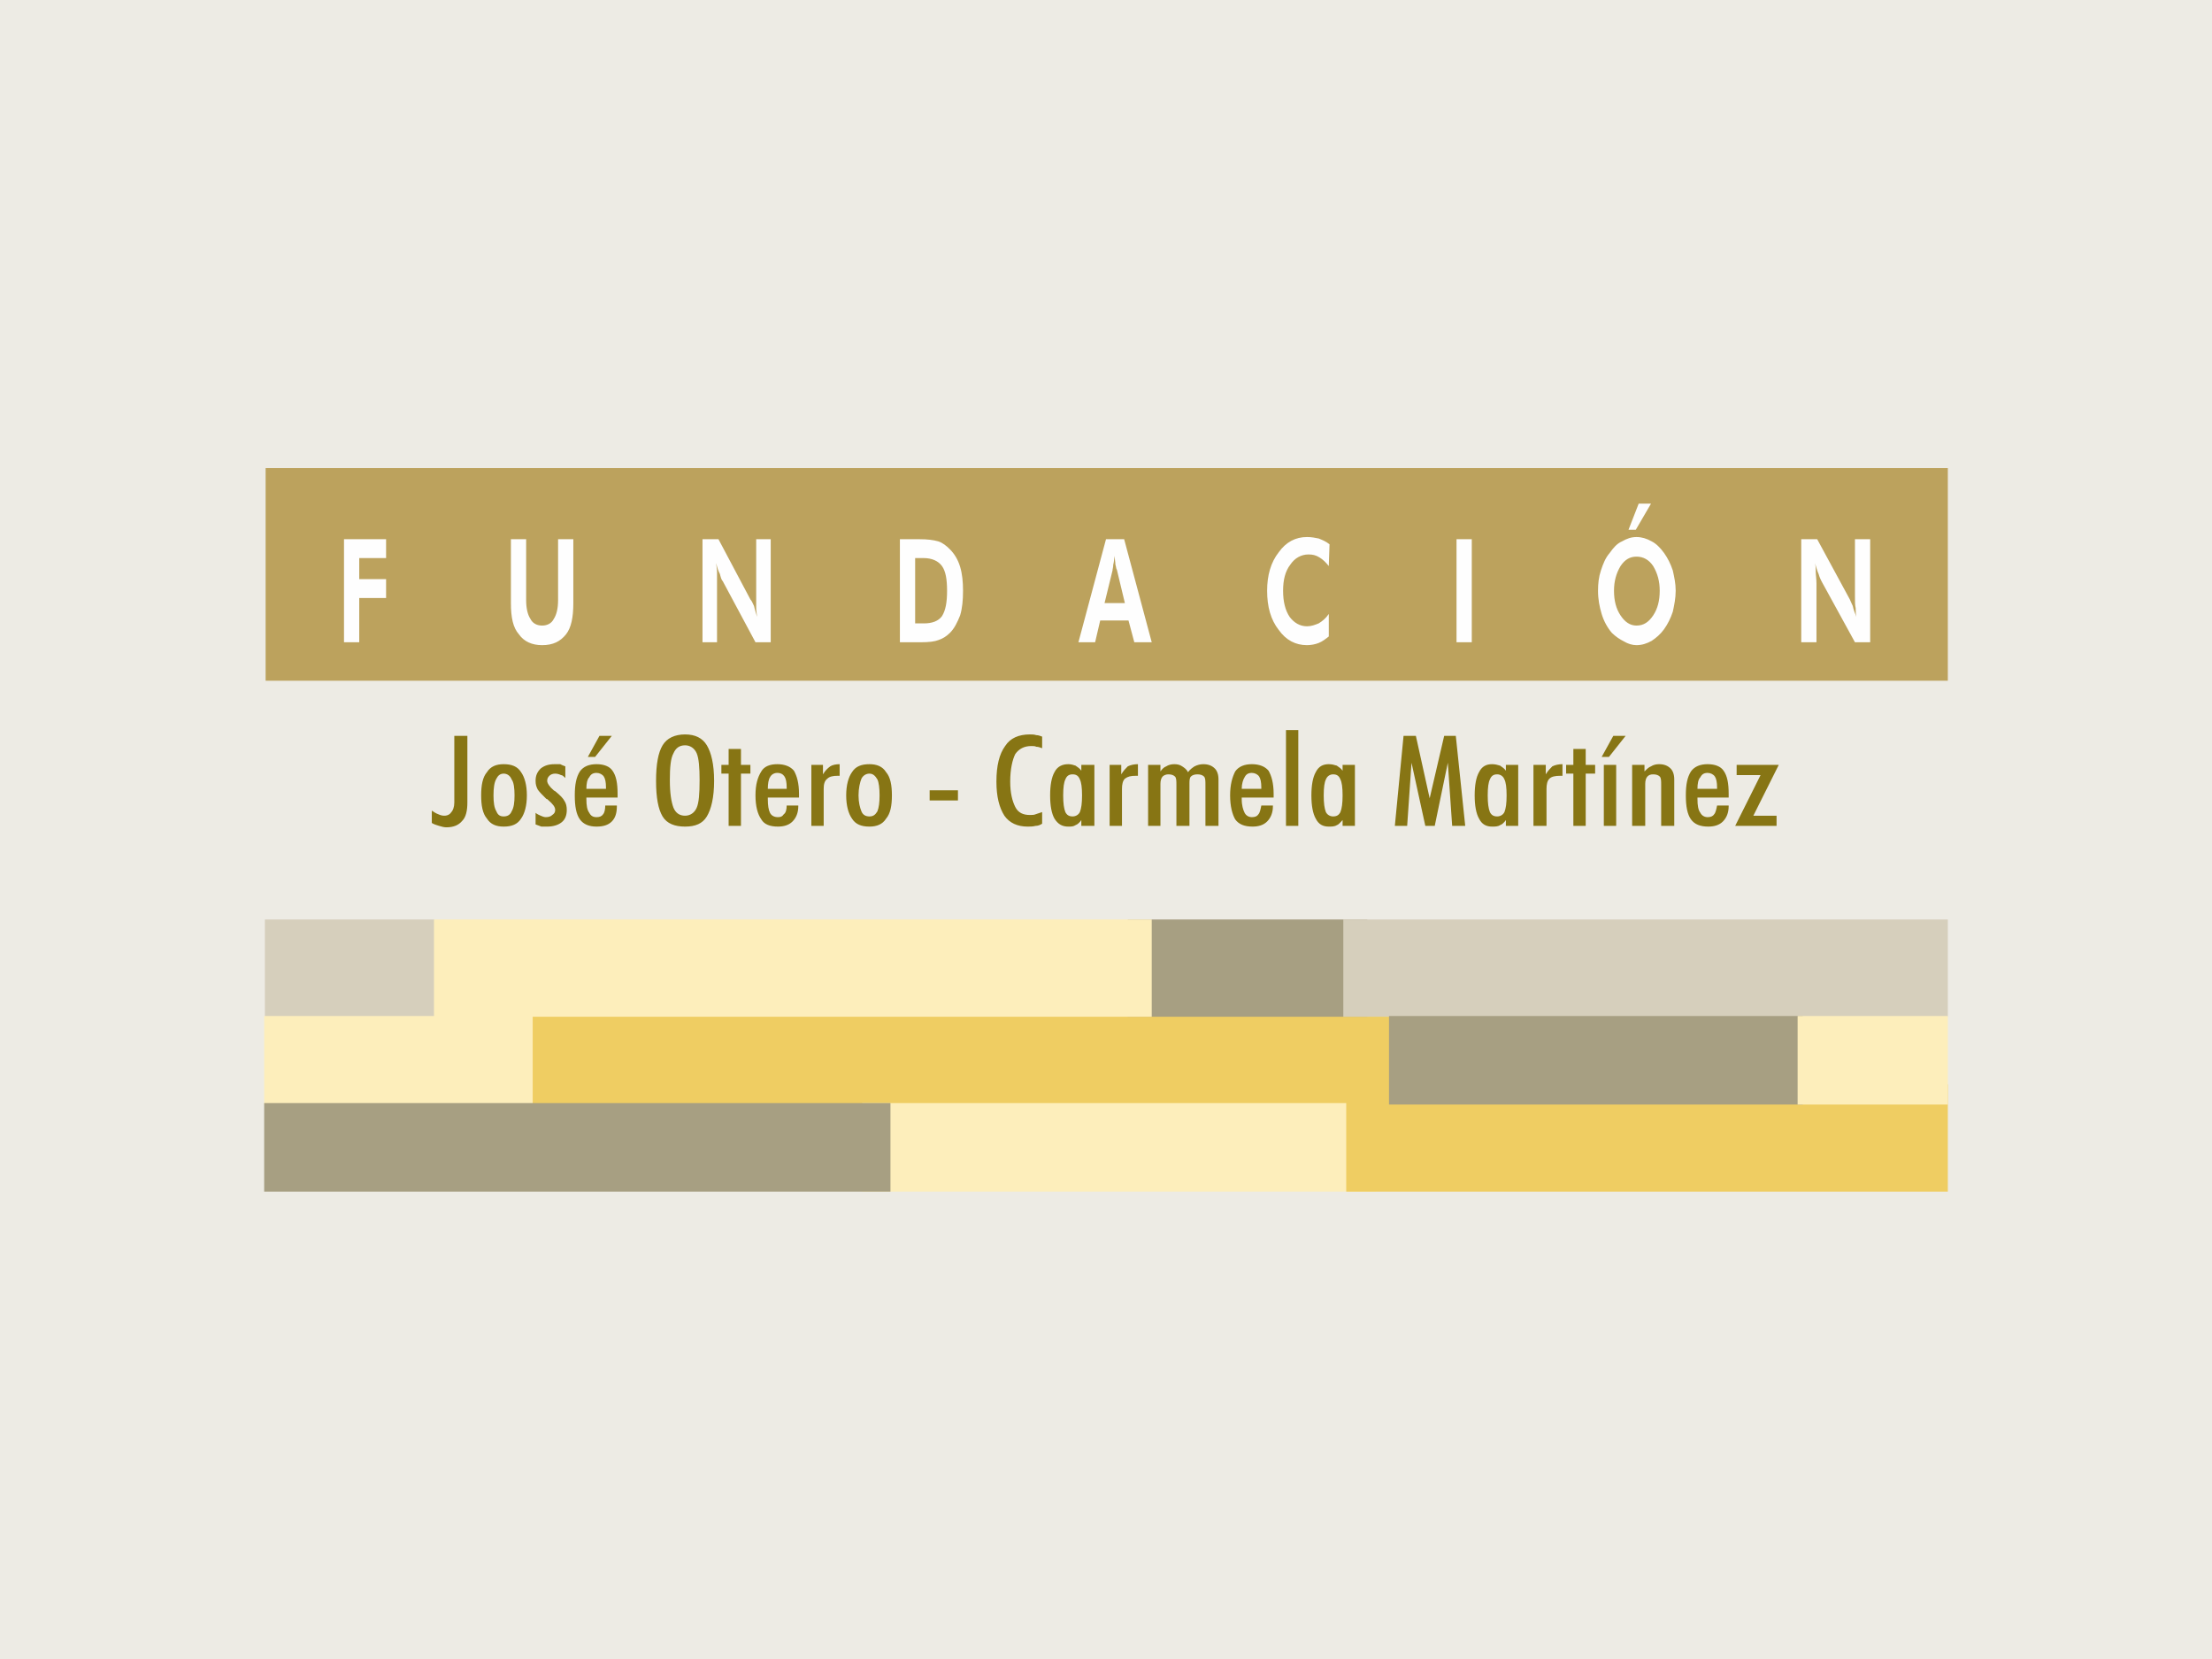 <?xml version="1.0" encoding="utf-8"?>
<!-- Generator: Adobe Illustrator 15.0.0, SVG Export Plug-In . SVG Version: 6.00 Build 0)  -->
<!DOCTYPE svg PUBLIC "-//W3C//DTD SVG 1.1//EN" "http://www.w3.org/Graphics/SVG/1.1/DTD/svg11.dtd">
<svg version="1.1" id="Capa_1" xmlns="http://www.w3.org/2000/svg" xmlns:xlink="http://www.w3.org/1999/xlink" x="0px" y="0px"
	 width="360px" height="270px" viewBox="0 0 360 270" enable-background="new 0 0 360 270" xml:space="preserve">
<g>
	<rect y="0" fill-rule="evenodd" clip-rule="evenodd" fill="#EDEBE4" width="360" height="270"/>
	<rect x="86.222" y="165.354" fill-rule="evenodd" clip-rule="evenodd" fill="#EFCD62" width="140.075" height="14.409"/>
	<rect x="140.315" y="179.526" fill-rule="evenodd" clip-rule="evenodd" fill="#FDEEBB" width="83.622" height="14.408"/>
	<rect x="183.544" y="149.644" fill-rule="evenodd" clip-rule="evenodd" fill="#A79F82" width="38.977" height="15.828"/>
	<rect x="43.229" y="76.18" fill-rule="evenodd" clip-rule="evenodd" fill="#BCA25D" width="273.778" height="34.607"/>
	<path fill-rule="evenodd" clip-rule="evenodd" fill="#877514" d="M73.938,119.763h2.126v10.866c0,1.3-0.236,2.362-0.828,2.952
		c-0.59,0.71-1.416,1.064-2.598,1.064c-0.354,0-0.826-0.118-1.18-0.236s-0.828-0.236-1.182-0.472v-2.008
		c0.354,0.236,0.71,0.472,1.064,0.59c0.236,0.118,0.59,0.236,0.944,0.236c0.59,0,0.946-0.236,1.182-0.59
		c0.236-0.236,0.472-0.828,0.472-1.536V119.763z M80.316,129.449c0,1.18,0.118,2.006,0.472,2.598c0.236,0.59,0.59,0.826,1.182,0.826
		c0.59,0,1.062-0.236,1.298-0.826c0.354-0.592,0.472-1.418,0.472-2.598c0-1.182-0.118-2.126-0.472-2.6
		c-0.236-0.59-0.708-0.944-1.298-0.944c-0.592,0-0.946,0.354-1.182,0.826C80.434,127.323,80.316,128.267,80.316,129.449
		L80.316,129.449z M78.308,129.449c0-1.654,0.236-2.954,0.944-3.78c0.592-0.946,1.536-1.3,2.718-1.3c1.298,0,2.244,0.354,2.834,1.3
		c0.59,0.826,0.944,2.126,0.944,3.78c0,1.652-0.354,2.952-0.944,3.778c-0.59,0.946-1.536,1.3-2.834,1.3
		c-1.182,0-2.126-0.354-2.718-1.3C78.544,132.401,78.308,131.101,78.308,129.449L78.308,129.449z M87.166,132.283
		c0.236,0.236,0.59,0.354,0.826,0.472c0.236,0.118,0.592,0.236,0.828,0.236c0.472,0,0.826-0.118,1.062-0.354
		c0.354-0.236,0.472-0.472,0.472-0.826c0-0.474-0.354-0.946-1.18-1.654c-0.118-0.118-0.118-0.118-0.236-0.118
		c-0.71-0.71-1.182-1.182-1.418-1.536c-0.236-0.472-0.354-0.826-0.354-1.418c0-0.826,0.236-1.416,0.826-2.006
		c0.592-0.474,1.3-0.71,2.244-0.71c0.354,0,0.592,0,0.946,0c0.236,0.118,0.472,0.236,0.826,0.354v1.89
		c-0.236-0.236-0.472-0.472-0.708-0.472c-0.236-0.118-0.59-0.236-0.946-0.236c-0.354,0-0.708,0.118-0.944,0.354
		c-0.236,0.236-0.354,0.472-0.354,0.826c0,0.356,0.354,0.946,1.062,1.536c0.118,0.118,0.236,0.118,0.354,0.236
		c0.71,0.592,1.182,1.064,1.418,1.536c0.236,0.354,0.354,0.826,0.354,1.418c0,0.826-0.236,1.534-0.826,2.006
		c-0.59,0.474-1.418,0.71-2.362,0.71c-0.236,0-0.592,0-0.946,0c-0.354-0.118-0.59-0.236-0.944-0.354V132.283z M95.434,128.385h3.188
		v-0.236c0-0.826-0.118-1.418-0.354-1.772c-0.236-0.354-0.708-0.59-1.182-0.59c-0.59,0-0.944,0.236-1.18,0.708
		C95.552,126.849,95.434,127.559,95.434,128.385L95.434,128.385z M100.394,131.101v0.118c0,1.064-0.236,1.89-0.826,2.48
		c-0.592,0.592-1.418,0.828-2.482,0.828c-1.18,0-2.126-0.354-2.716-1.182c-0.59-0.826-0.826-2.126-0.826-3.896
		c0-1.772,0.236-2.954,0.826-3.898c0.59-0.828,1.536-1.182,2.716-1.182c1.182,0,2.126,0.354,2.6,1.064
		c0.59,0.826,0.826,2.008,0.826,3.778v0.592h-5.078v0.236c0,1.062,0.118,1.772,0.472,2.244c0.236,0.472,0.59,0.708,1.18,0.708
		c0.474,0,0.828-0.118,1.064-0.472c0.236-0.236,0.354-0.828,0.354-1.418H100.394z M95.67,123.189l1.89-3.426h2.008l-2.718,3.426
		H95.67z M109.017,126.967c0,2.126,0.236,3.544,0.59,4.488c0.354,0.828,0.946,1.3,1.89,1.3c0.826,0,1.536-0.472,1.89-1.3
		c0.354-0.826,0.472-2.244,0.472-4.488c0-2.008-0.118-3.542-0.472-4.37c-0.354-0.826-1.064-1.298-1.89-1.298
		c-0.944,0-1.536,0.472-1.89,1.298C109.134,123.425,109.017,124.959,109.017,126.967L109.017,126.967z M106.772,127.085
		c0-2.716,0.354-4.606,1.062-5.786c0.71-1.182,2.008-1.772,3.662-1.772c1.654,0,2.834,0.59,3.544,1.772
		c0.708,1.18,1.18,3.07,1.18,5.786c0,2.718-0.472,4.606-1.18,5.788c-0.71,1.182-1.89,1.654-3.544,1.654
		c-1.654,0-2.952-0.472-3.662-1.654C107.126,131.691,106.772,129.803,106.772,127.085L106.772,127.085z M118.583,134.409v-8.504
		h-1.18v-1.418h1.18v-2.598h2.008v2.598h1.536v1.418h-1.536v8.504H118.583z M124.961,128.385h3.07v-0.236
		c0-0.826-0.118-1.418-0.354-1.772s-0.59-0.59-1.18-0.59c-0.472,0-0.946,0.236-1.182,0.708
		C125.079,126.849,124.961,127.559,124.961,128.385L124.961,128.385z M129.921,131.101v0.118c0,1.064-0.354,1.89-0.944,2.48
		c-0.59,0.592-1.418,0.828-2.362,0.828c-1.3,0-2.244-0.354-2.716-1.182c-0.592-0.826-0.946-2.126-0.946-3.896
		c0-1.772,0.354-2.954,0.946-3.898c0.472-0.828,1.416-1.182,2.598-1.182c1.18,0,2.126,0.354,2.716,1.064
		c0.472,0.826,0.826,2.008,0.826,3.778v0.592h-5.078v0.236c0,1.062,0.118,1.772,0.354,2.244c0.236,0.472,0.71,0.708,1.3,0.708
		c0.472,0,0.708-0.118,0.944-0.472c0.354-0.236,0.472-0.828,0.472-1.418H129.921z M132.047,134.409v-9.922h1.89v1.536
		c0.354-0.59,0.708-0.944,1.182-1.3c0.354-0.236,0.944-0.354,1.534-0.354v1.89h-0.354c-0.708,0-1.298,0.118-1.654,0.472
		c-0.472,0.354-0.59,0.946-0.59,1.654v6.024H132.047z M139.725,129.449c0,1.18,0.236,2.006,0.472,2.598
		c0.236,0.59,0.708,0.826,1.3,0.826c0.59,0,0.944-0.236,1.298-0.826c0.236-0.592,0.354-1.418,0.354-2.598
		c0-1.182-0.118-2.126-0.354-2.6c-0.354-0.59-0.708-0.944-1.298-0.944c-0.592,0-1.064,0.354-1.3,0.826
		C139.961,127.323,139.725,128.267,139.725,129.449L139.725,129.449z M137.717,129.449c0-1.654,0.354-2.954,0.944-3.78
		c0.592-0.946,1.536-1.3,2.836-1.3c1.18,0,2.126,0.354,2.716,1.3c0.708,0.826,0.944,2.126,0.944,3.78
		c0,1.652-0.236,2.952-0.944,3.778c-0.59,0.946-1.536,1.3-2.716,1.3c-1.3,0-2.244-0.354-2.836-1.3
		C138.071,132.401,137.717,131.101,137.717,129.449L137.717,129.449z M151.299,130.275v-1.654h4.606v1.654H151.299z
		 M169.606,134.055c-0.354,0.236-0.708,0.354-1.062,0.354c-0.472,0.118-0.828,0.118-1.3,0.118c-1.654,0-2.952-0.59-3.78-1.772
		c-0.826-1.3-1.298-3.07-1.298-5.552c0-2.598,0.472-4.488,1.418-5.786c0.826-1.3,2.244-1.89,4.014-1.89c0.356,0,0.71,0,1.064,0.118
		c0.354,0,0.59,0.118,0.944,0.236v1.89c-0.354-0.118-0.59-0.236-0.944-0.236c-0.236-0.118-0.472-0.118-0.828-0.118
		c-1.18,0-2.006,0.472-2.598,1.298c-0.472,0.946-0.826,2.482-0.826,4.488c0,1.89,0.354,3.19,0.826,4.134
		c0.474,0.946,1.3,1.3,2.362,1.3c0.356,0,0.71,0,0.946-0.118c0.354-0.118,0.708-0.236,1.062-0.354V134.055z M175.984,134.409v-0.946
		c-0.236,0.354-0.59,0.71-0.944,0.828c-0.354,0.236-0.71,0.236-1.182,0.236c-0.944,0-1.654-0.354-2.244-1.3
		c-0.472-0.826-0.708-2.126-0.708-3.778c0-1.654,0.236-2.954,0.708-3.78c0.472-0.946,1.3-1.3,2.244-1.3
		c0.472,0,0.828,0.118,1.182,0.236c0.354,0.236,0.708,0.474,0.944,0.828v-0.946h2.126v9.922H175.984z M173.032,129.449
		c0,1.298,0.118,2.124,0.354,2.716c0.236,0.472,0.59,0.708,1.182,0.708c0.472,0,0.944-0.236,1.18-0.708
		c0.236-0.592,0.354-1.418,0.354-2.716c0-1.3-0.118-2.126-0.354-2.6c-0.236-0.59-0.59-0.826-1.18-0.826
		c-0.592,0-0.946,0.236-1.182,0.826C173.15,127.323,173.032,128.149,173.032,129.449L173.032,129.449z M180.59,134.409v-9.922h1.893
		v1.536c0.354-0.59,0.708-0.944,1.062-1.3c0.472-0.236,1.063-0.354,1.652-0.354v1.89h-0.354c-0.826,0-1.298,0.118-1.77,0.472
		c-0.354,0.354-0.473,0.946-0.473,1.654v6.024H180.59z M186.853,134.409v-9.922h2.006v1.064c0.235-0.354,0.59-0.71,0.943-0.828
		c0.354-0.236,0.826-0.354,1.303-0.354c0.59,0,0.943,0.118,1.298,0.354c0.354,0.236,0.708,0.474,0.944,0.946
		c0.354-0.472,0.708-0.71,1.062-0.946c0.472-0.236,0.944-0.354,1.42-0.354c0.826,0,1.416,0.236,1.889,0.71
		c0.354,0.354,0.59,0.944,0.59,1.77v7.56h-2.124v-6.614c0-0.71,0-1.182-0.236-1.418c-0.236-0.236-0.594-0.354-1.066-0.354
		c-0.472,0-0.825,0.118-1.062,0.354c-0.236,0.236-0.236,0.708-0.236,1.182v6.85h-2.124v-6.614c0-0.71,0-1.182-0.235-1.418
		c-0.24-0.236-0.595-0.354-1.066-0.354c-0.354,0-0.708,0.118-0.944,0.354c-0.235,0.236-0.354,0.708-0.354,1.182v6.85H186.853z
		 M202.087,128.385h3.189v-0.236c0-0.826-0.118-1.418-0.354-1.772c-0.236-0.354-0.712-0.59-1.185-0.59
		c-0.59,0-0.943,0.236-1.18,0.708C202.322,126.849,202.087,127.559,202.087,128.385L202.087,128.385z M207.165,131.101v0.118
		c0,1.064-0.354,1.89-0.944,2.48c-0.59,0.592-1.416,0.828-2.364,0.828c-1.298,0-2.242-0.354-2.832-1.182
		c-0.472-0.826-0.826-2.126-0.826-3.896c0-1.772,0.354-2.954,0.826-3.898c0.59-0.828,1.534-1.182,2.714-1.182
		c1.185,0,2.128,0.354,2.719,1.064c0.472,0.826,0.825,2.008,0.825,3.778v0.592h-5.195v0.236c0,1.062,0.235,1.772,0.472,2.244
		s0.708,0.708,1.18,0.708c0.473,0,0.83-0.118,1.066-0.472c0.236-0.236,0.354-0.828,0.472-1.418H207.165z M209.293,134.409v-15.59
		h2.006v15.59H209.293z M218.505,134.409v-0.946c-0.354,0.354-0.59,0.71-0.944,0.828c-0.357,0.236-0.83,0.236-1.302,0.236
		c-0.944,0-1.652-0.354-2.124-1.3c-0.472-0.826-0.708-2.126-0.708-3.778c0-1.654,0.236-2.954,0.708-3.78
		c0.472-0.946,1.18-1.3,2.124-1.3c0.472,0,0.944,0.118,1.302,0.236c0.354,0.236,0.708,0.474,0.944,0.828v-0.946h2.006v9.922H218.505
		z M215.433,129.449c0,1.298,0.118,2.124,0.354,2.716c0.235,0.472,0.708,0.708,1.18,0.708c0.594,0,0.948-0.236,1.184-0.708
		c0.236-0.592,0.354-1.418,0.354-2.716c0-1.3-0.118-2.126-0.354-2.6c-0.235-0.59-0.59-0.826-1.184-0.826
		c-0.472,0-0.944,0.236-1.18,0.826C215.551,127.323,215.433,128.149,215.433,129.449L215.433,129.449z M227.009,134.409
		l1.416-14.646h2.006l2.246,10.158l2.36-10.158h1.893l1.533,14.646h-2.124l-0.708-10.276l-2.128,10.276h-1.534l-2.246-10.276
		l-0.708,10.276H227.009z M245.079,134.409v-0.946c-0.235,0.354-0.59,0.71-0.943,0.828c-0.358,0.236-0.83,0.236-1.303,0.236
		c-0.943,0-1.651-0.354-2.124-1.3c-0.472-0.826-0.708-2.126-0.708-3.778c0-1.654,0.236-2.954,0.708-3.78
		c0.473-0.946,1.181-1.3,2.124-1.3c0.473,0,0.944,0.118,1.303,0.236c0.354,0.236,0.708,0.474,0.943,0.828v-0.946h2.007v9.922
		H245.079z M242.125,129.449c0,1.298,0.118,2.124,0.354,2.716c0.236,0.472,0.59,0.708,1.18,0.708c0.477,0,0.948-0.236,1.185-0.708
		c0.235-0.592,0.354-1.418,0.354-2.716c0-1.3-0.118-2.126-0.354-2.6c-0.236-0.59-0.708-0.826-1.185-0.826
		c-0.59,0-0.943,0.236-1.18,0.826C242.243,127.323,242.125,128.149,242.125,129.449L242.125,129.449z M249.567,134.409v-9.922h2.006
		v1.536c0.354-0.59,0.708-0.944,1.063-1.3c0.476-0.236,1.065-0.354,1.656-0.354v1.89h-0.354c-0.826,0-1.42,0.118-1.774,0.472
		c-0.354,0.354-0.472,0.946-0.472,1.654v6.024H249.567z M256.062,134.409v-8.504h-1.18v-1.418h1.18v-2.598h2.01v2.598h1.534v1.418
		h-1.534v8.504H256.062z M261.021,134.409v-9.922h2.011v9.922H261.021z M260.668,123.189l1.892-3.426h2.006l-2.714,3.426H260.668z
		 M265.628,134.409v-9.922h2.01v1.064c0.354-0.354,0.708-0.71,1.063-0.828c0.354-0.236,0.826-0.354,1.298-0.354
		c0.83,0,1.42,0.236,1.892,0.71c0.354,0.354,0.591,0.944,0.591,1.77v7.56h-2.129v-6.614c0-0.71,0-1.182-0.235-1.418
		c-0.236-0.236-0.59-0.354-1.063-0.354c-0.472,0-0.708,0.118-0.943,0.354c-0.236,0.236-0.354,0.708-0.354,1.182v6.85H265.628z
		 M276.26,128.385h3.19v-0.236c0-0.826-0.118-1.418-0.358-1.772c-0.235-0.354-0.708-0.59-1.18-0.59c-0.59,0-0.944,0.236-1.18,0.708
		C276.378,126.849,276.26,127.559,276.26,128.385L276.26,128.385z M281.338,131.101v0.118c0,1.064-0.354,1.89-0.943,2.48
		c-0.59,0.592-1.42,0.828-2.364,0.828c-1.298,0-2.242-0.354-2.832-1.182c-0.594-0.826-0.83-2.126-0.83-3.896
		c0-1.772,0.236-2.954,0.83-3.898c0.59-0.828,1.534-1.182,2.714-1.182s2.128,0.354,2.601,1.064c0.59,0.826,0.825,2.008,0.825,3.778
		v0.592h-5.078v0.236c0,1.062,0.118,1.772,0.473,2.244c0.235,0.472,0.708,0.708,1.18,0.708s0.826-0.118,1.063-0.472
		c0.235-0.236,0.357-0.828,0.476-1.418H281.338z M282.4,134.409l4.134-8.268h-3.897v-1.654h6.852l-4.134,8.269h3.78v1.654H282.4z"/>
	<path fill="#FEFEFE" d="M55.985,104.526v-16.77h6.85v3.07h-4.37v3.426h4.37v3.07h-4.37v7.204H55.985z M93.308,87.756v10.392
		c0,2.362-0.354,4.016-1.182,5.08c-0.944,1.18-2.126,1.77-3.898,1.77c-1.652,0-2.952-0.59-3.778-1.77
		c-0.946-1.064-1.3-2.718-1.3-5.08V87.756h2.48v9.92c0,1.3,0.236,2.362,0.71,3.07c0.354,0.71,1.062,1.064,1.888,1.064
		c0.828,0,1.536-0.354,1.89-1.064c0.472-0.708,0.71-1.77,0.71-3.07v-9.92H93.308z M114.331,104.526v-16.77h2.598l5.198,9.802
		c0.236,0.236,0.354,0.59,0.59,1.064c0.118,0.59,0.354,1.18,0.472,1.77c0-0.472-0.118-0.944-0.118-1.416c0-0.474,0-1.064,0-1.89
		v-9.33h2.362v16.77h-2.48l-5.314-9.92c-0.236-0.236-0.354-0.71-0.472-1.182c-0.238-0.472-0.474-1.062-0.592-1.772
		c0,0.474,0.118,0.946,0.118,1.418s0,1.182,0,1.89v9.566H114.331z M148.938,101.457h1.418c1.298,0,2.362-0.354,2.952-1.182
		c0.59-0.944,0.826-2.244,0.826-4.134c0-1.888-0.236-3.188-0.826-4.014c-0.59-0.828-1.654-1.3-2.952-1.3h-1.418V101.457z
		 M146.457,104.526v-16.77h3.188c1.3,0,2.244,0.118,3.072,0.354c0.708,0.236,1.298,0.708,1.888,1.298
		c0.71,0.71,1.3,1.654,1.654,2.836c0.354,1.18,0.472,2.48,0.472,3.896c0,1.536-0.118,2.836-0.472,4.016
		c-0.472,1.182-0.944,2.126-1.654,2.836c-0.59,0.59-1.18,0.944-1.888,1.18c-0.592,0.236-1.536,0.354-2.836,0.354h-0.944H146.457z
		 M183.072,98.148l-1.303-5.432c-0.117-0.118-0.117-0.472-0.235-0.828c0-0.354-0.118-0.826-0.118-1.416
		c-0.118,0.59-0.118,1.062-0.236,1.416c0,0.474-0.118,0.71-0.118,0.946l-1.297,5.314H183.072z M175.512,104.526L180,87.756h2.954
		l4.488,16.77h-2.836l-0.944-3.542h-4.606l-0.828,3.542H175.512z M216.259,92.126c-0.472-0.592-0.944-1.064-1.534-1.418
		s-1.062-0.472-1.773-0.472c-1.181,0-2.242,0.59-2.95,1.652c-0.826,1.064-1.181,2.482-1.181,4.252c0,1.772,0.354,3.19,1.063,4.252
		c0.708,0.946,1.652,1.536,2.832,1.536c0.712,0,1.302-0.236,1.892-0.472c0.59-0.354,1.181-0.828,1.652-1.536v3.662
		c-0.59,0.472-1.063,0.826-1.652,1.062s-1.298,0.354-1.892,0.354c-1.889,0-3.422-0.826-4.606-2.48
		c-1.298-1.652-1.888-3.778-1.888-6.378c0-2.48,0.59-4.606,1.888-6.258c1.185-1.654,2.718-2.482,4.606-2.482
		c0.712,0,1.302,0.118,1.892,0.238c0.59,0.236,1.181,0.472,1.771,0.944L216.259,92.126z M237.047,104.526v-16.77h2.482v16.77
		H237.047z M272.716,96.14c0,1.182-0.235,2.362-0.472,3.426c-0.354,1.062-0.826,2.008-1.416,2.834
		c-0.594,0.828-1.302,1.418-2.01,1.89c-0.826,0.472-1.652,0.708-2.479,0.708c-0.712,0-1.42-0.236-2.01-0.59
		c-0.708-0.354-1.416-0.826-2.006-1.416c-0.708-0.828-1.303-1.89-1.656-3.072c-0.354-1.18-0.59-2.362-0.59-3.78
		c0-1.18,0.117-2.244,0.472-3.306c0.354-1.064,0.708-2.008,1.42-2.834c0.59-0.828,1.18-1.536,2.006-1.89
		c0.826-0.472,1.534-0.71,2.364-0.71c0.826,0,1.652,0.238,2.479,0.71c0.708,0.354,1.416,1.062,2.01,1.89
		c0.59,0.826,1.062,1.77,1.416,2.834C272.48,93.896,272.716,94.96,272.716,96.14L272.716,96.14z M266.34,101.811
		c1.18,0,2.006-0.59,2.714-1.654c0.708-1.062,1.063-2.362,1.063-4.016c0-1.534-0.354-2.834-1.063-4.014
		c-0.708-1.064-1.651-1.536-2.714-1.536c-1.066,0-1.892,0.472-2.6,1.536c-0.708,1.18-1.063,2.48-1.063,4.014
		c0,1.654,0.354,2.954,1.063,4.016C264.448,101.221,265.273,101.811,266.34,101.811L266.34,101.811z M268.7,81.968l-2.479,4.252
		h-1.184l1.656-4.252H268.7z M293.15,104.526v-16.77h2.596l5.314,9.802c0.118,0.236,0.236,0.59,0.477,1.064
		c0.117,0.59,0.354,1.18,0.59,1.77c-0.118-0.472-0.118-0.944-0.118-1.416c-0.118-0.474-0.118-1.064-0.118-1.89v-9.33h2.479v16.77
		h-2.479l-5.437-9.92c-0.117-0.236-0.354-0.71-0.472-1.182c-0.236-0.472-0.354-1.062-0.59-1.772
		c0.118,0.474,0.118,0.946,0.118,1.418s0.118,1.182,0.118,1.89v9.566H293.15z"/>
	<rect x="43.111" y="149.644" fill-rule="evenodd" clip-rule="evenodd" fill="#D6CFBC" width="27.637" height="15.828"/>
	<rect x="70.629" y="149.644" fill-rule="evenodd" clip-rule="evenodd" fill="#FDEEBB" width="116.813" height="15.828"/>
	<rect x="218.623" y="149.644" fill-rule="evenodd" clip-rule="evenodd" fill="#D6CFBC" width="98.384" height="15.828"/>
	<rect x="42.993" y="165.354" fill-rule="evenodd" clip-rule="evenodd" fill="#FDEEBB" width="43.701" height="14.409"/>
	<rect x="42.993" y="179.526" fill-rule="evenodd" clip-rule="evenodd" fill="#A79F82" width="101.928" height="14.408"/>
	<rect x="219.095" y="176.454" fill-rule="evenodd" clip-rule="evenodd" fill="#EFCD62" width="97.912" height="17.48"/>
	<rect x="226.061" y="165.354" fill-rule="evenodd" clip-rule="evenodd" fill="#A79F82" width="67.326" height="14.409"/>
	<rect x="292.561" y="165.354" fill-rule="evenodd" clip-rule="evenodd" fill="#FDEEBB" width="24.446" height="14.409"/>
</g>
</svg>
